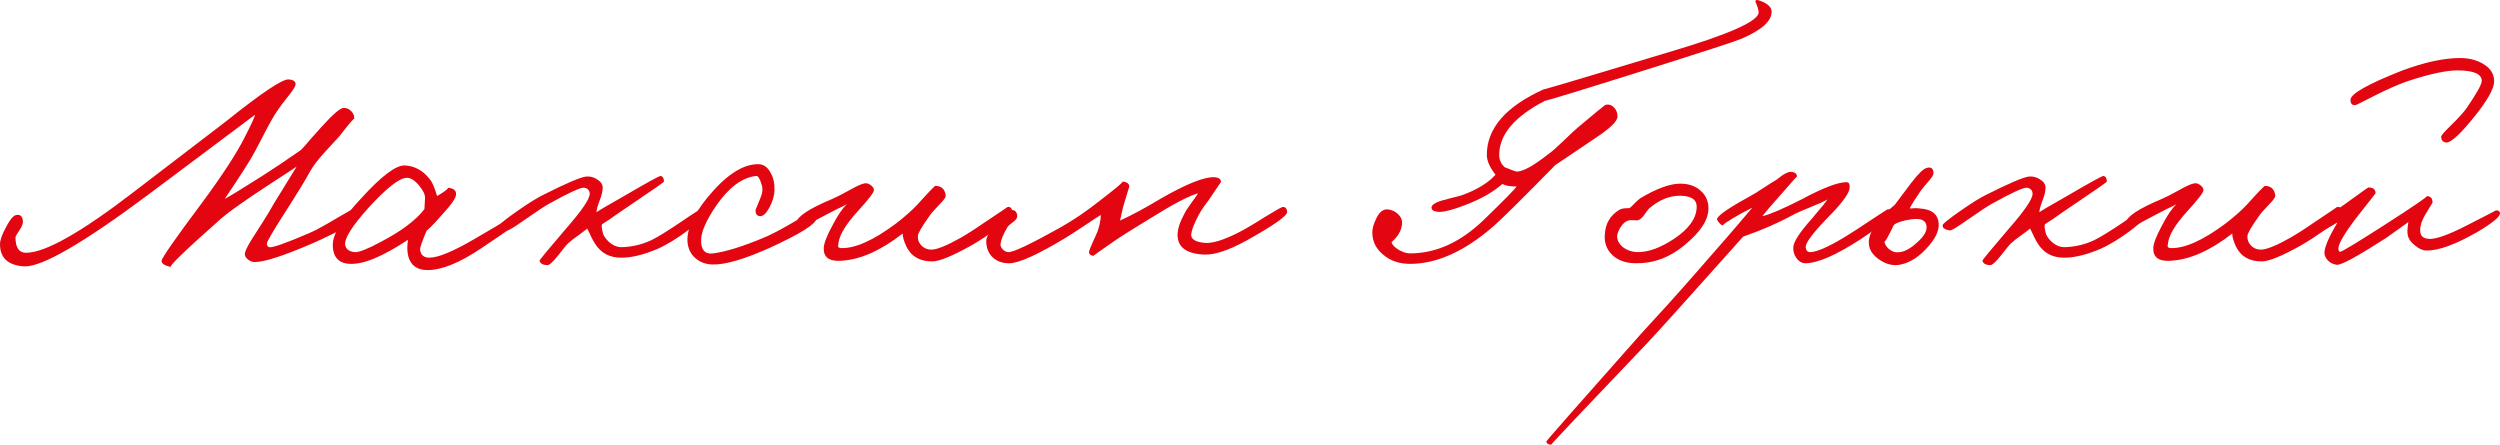 <?xml version="1.0" encoding="UTF-8"?> <svg xmlns="http://www.w3.org/2000/svg" id="Layer_2" viewBox="0 0 1644.23 292.45"> <defs> <style>.cls-1{fill:#e30611;}</style> </defs> <path class="cls-1" d="M204.41,160.52c-17.65,7.6-29.73,11.54-36.24,11.81-1.9,.13-3.67-.47-5.29-1.83-1.63-1.35-2.17-2.92-1.63-4.68,.54-2.04,2.58-5.77,6.11-11.2,4.89-7.6,8.01-12.55,9.37-14.86,1.76-3.26,4.95-8.55,9.57-15.88l8.75-14.25-19.95,13.03c-14.66,9.64-24.43,16.56-29.32,20.77-23.89,21.17-35.02,31.89-33.39,32.17-4.21-.95-6.25-2.31-6.11-4.07,.13-1.9,8.82-14.39,26.06-37.46,13.98-18.86,23.68-33.8,29.11-44.79,3.94-7.74,6.04-12.35,6.31-13.84l-69.63,52.12c-43.3,32.31-70.72,48.18-82.25,47.64-10.59-.68-15.88-5.56-15.88-14.66,0-2.58,1.29-6.24,3.87-10.99,2.58-5.02,4.82-7.74,6.72-8.14,2.71-.54,4.21,.81,4.48,4.07,.13,1.5-.61,3.46-2.24,5.9-1.77,2.58-2.65,4.14-2.65,4.68,0,6.79,2.31,10.18,6.92,10.18,12.62,0,36.37-13.44,71.26-40.31l60.67-46.42c23.07-18.46,36.65-27.55,40.72-27.28,3.67,.27,5.16,1.63,4.48,4.07-.41,1.36-2.38,4.21-5.9,8.55-4.21,5.29-7.4,9.91-9.57,13.84-1.22,2.04-3.39,6.11-6.52,12.22-3.26,6.38-5.84,11.13-7.74,14.25-2.04,3.39-5.16,8.28-9.37,14.66l-7.33,10.99c3.12-1.63,11.54-6.79,25.25-15.47,7.46-4.75,15.74-10.31,24.84-16.69,1.63-1.63,3.8-4.07,6.52-7.33l6.92-7.74c7.6-8.41,12.49-12.62,14.66-12.62,2.04,0,3.73,.75,5.09,2.24,1.49,1.5,2.1,3.19,1.83,5.09,0-.81-3.26,2.99-9.77,11.4l-9.37,10.18c-4.62,5.02-8.01,9.5-10.18,13.44-2.17,4.21-7.74,13.3-16.69,27.28-7.47,11.68-11.27,18.19-11.4,19.55,0,1.36,.54,2.17,1.63,2.44,2.17,.41,10.99-2.71,26.47-9.37,4.34-1.9,10.45-5.22,18.32-9.98,6.65-3.94,10.31-5.9,10.99-5.9,2.85,0,4.07,1.22,3.67,3.66-.68,3.94-11.4,10.45-32.17,19.55Z"></path> <path class="cls-1" d="M316.39,163.37c-14.12,9.5-25.86,14.25-35.22,14.25-6.79,0-10.99-2.99-12.62-8.96-.81-3.12-.88-6.79-.2-10.99-5.7,3.8-10.99,6.92-15.88,9.37-8.42,4.35-15.54,6.52-21.38,6.52-8.14,0-12.22-4.21-12.22-12.62,0-7.06,6.18-17.17,18.53-30.34,13.3-14.66,22.87-21.92,28.71-21.79,6.79,.27,12.49,3.53,17.1,9.77,1.22,1.63,2.65,5.09,4.28,10.38,5.83-3.53,8.07-5.36,6.72-5.5,4.21,.27,6.11,1.9,5.7,4.89-.41,2.44-3.46,6.72-9.16,12.83-4.35,5.02-7.74,8.55-10.18,10.59-2.99,7.06-4.41,11.2-4.28,12.42,.41,3.53,2.44,5.29,6.11,5.29,5.7,0,15.54-4.07,29.52-12.22,22.67-13.16,33.05-19.68,31.15-19.54,1.9-.13,2.85,1.36,2.85,4.48,0,.95-9.84,8.01-29.52,21.17Zm-36.85-33.39c0-2.17-1.36-4.89-4.07-8.14-2.85-3.39-5.57-5.02-8.14-4.89-4.89,.27-13.17,6.79-24.84,19.55-10.86,12.08-16.02,20.23-15.47,24.43,.41,2.85,2.44,4.48,6.11,4.89,2.71,.27,8.35-1.9,16.9-6.52,13.84-7.19,23.55-14.46,29.11-21.78l.41-7.53Z"></path> <path class="cls-1" d="M453.2,150.95c-7.74,5.84-14.73,10.11-20.97,12.83-8.96,3.8-16.83,5.7-23.62,5.7-7.6,0-13.3-2.98-17.1-8.96-.68-.95-1.56-2.51-2.65-4.68-1.22-2.71-2.11-4.55-2.65-5.5-.95,.81-2.92,2.31-5.9,4.48-2.72,1.9-4.96,3.66-6.72,5.29-.68,.54-2.92,3.26-6.72,8.14-3.26,4.07-5.5,6.11-6.72,6.11-2.99,0-4.75-.95-5.29-2.85-.14-.41,5.56-7.33,17.1-20.77,10.59-12.08,15.88-19.82,15.88-23.21,0-2.31-1.22-3.66-3.67-4.07-2.17-.27-9.64,3.12-22.4,10.18-2.85,1.5-8.55,5.23-17.1,11.2-6.65,4.75-10.45,6.99-11.4,6.72-3.53-.68-5.02-1.9-4.48-3.66,.27-.95,4.21-4.07,11.81-9.37,7.46-5.16,12.89-8.55,16.29-10.18,15.34-7.74,24.84-11.81,28.5-12.22,2.58-.27,5.02,.34,7.33,1.83,2.44,1.5,3.66,3.33,3.66,5.5,0,2.31-.68,5.16-2.04,8.55-1.36,3.53-2.04,6.11-2.04,7.74-.68,0,5.7-3.8,19.14-11.4,14.66-8.55,22.33-12.76,23.01-12.62,1.49,.27,2.24,1.5,2.24,3.66,0,.41-6.38,4.89-19.14,13.44l-10.18,6.92c-4.35,3.12-8.14,5.7-11.4,7.74-.41,.54-.27,2.31,.41,5.29,.27,1.77,1.49,3.73,3.67,5.9,2.85,2.72,5.97,4.01,9.37,3.87,6.65-.27,12.89-1.76,18.73-4.48,4.48-2.17,11.4-6.44,20.77-12.83,8.14-5.56,12.62-8.35,13.44-8.35,1.08,0,1.76,.68,2.04,2.04,.13,2.17-3.6,6.18-11.2,12.01Z"></path> <path class="cls-1" d="M506.34,162.96c-16.97,7.6-29.59,11.26-37.87,10.99-4.21-.14-7.81-1.43-10.79-3.87-3.26-2.71-5.09-6.31-5.5-10.79-.68-8.01,3.67-17.78,13.03-29.32,11.94-14.52,22.94-21.85,32.98-21.99,3.66-.13,6.52,1.7,8.55,5.5,1.9,3.26,2.78,7.13,2.65,11.61-.14,3.66-1.22,7.4-3.26,11.2-2.17,4.07-4.28,6.04-6.31,5.9-2.17-.27-3.12-1.76-2.85-4.48,0,.27,.95-1.97,2.85-6.72,1.63-3.67,2.04-6.72,1.22-9.16-1.22-4.21-2.44-6.24-3.66-6.11-9.1,.95-17.78,7.33-26.06,19.14-6.52,9.5-9.91,16.97-10.18,22.4-.27,7.06,2.44,10.18,8.14,9.37,8.01-1.08,18.59-4.34,31.76-9.77,5.16-2.04,12.01-5.56,20.56-10.59,7.6-4.48,11.74-6.79,12.42-6.92,2.17-.41,3.12,1.09,2.85,4.48-.27,3.53-10.45,9.91-30.54,19.14Z"></path> <path class="cls-1" d="M657,149.32c-6.24,4.75-12.49,8.89-18.73,12.42-11.95,6.65-20.23,10.05-24.84,10.18-8.28,.13-14.05-3.12-17.31-9.77-1.63-3.53-2.44-6.38-2.44-8.55-14.66,11.4-28.3,17.38-40.92,17.92-7.6,.41-11.27-2.44-10.99-8.55,.13-2.98,2.04-7.87,5.7-14.66,3.53-6.79,6.72-11.47,9.57-14.05-1.36,.81-3.39,1.83-6.11,3.05l-7.13,3.66c-11.27,5.97-16.83,8.96-16.69,8.96-2.44-.27-3.53-1.49-3.26-3.67,.54-3.94,8.41-9.09,23.62-15.47,1.76-.68,5.5-2.58,11.2-5.7,4.75-2.71,8.07-4.21,9.98-4.48,1.36-.27,2.71,.14,4.07,1.22,1.35,.95,2.04,2.04,2.04,3.26,0,1.5-3.67,6.24-10.99,14.25-7.33,8.14-11.4,14.8-12.22,19.95-.27,2.17-.41,2.99-.41,2.44,0,.81,.61,1.29,1.83,1.42,9.23,.41,21.31-4.95,36.24-16.08,5.83-4.48,10.59-8.68,14.25-12.62,7.33-8.14,11.26-12.22,11.81-12.22,4.07,.14,6.31,2.31,6.72,6.52,0,1.09-1.36,2.99-4.07,5.7-3.53,3.66-5.77,6.24-6.72,7.74-5.02,7.06-7.53,11.4-7.53,13.03-.14,2.31,.54,4.28,2.04,5.9,1.76,2.04,4.07,3.05,6.92,3.05,3.53,0,9.91-2.58,19.14-7.74,4.75-2.71,11.06-6.79,18.93-12.22,7.74-5.16,11.54-7.74,11.4-7.74,1.9-1.08,3.26,0,4.07,3.26,.27,1.36-2.78,4.55-9.16,9.57Z"></path> <path class="cls-1" d="M819.27,158.48c-11.13,6.11-20.09,9.1-26.88,8.96-11.95-.41-17.92-4.75-17.92-13.03,0-3.67,1.49-8.28,4.48-13.84,.95-1.9,2.58-4.41,4.89-7.53,2.31-3.12,3.67-5.09,4.07-5.9-6.11,1.77-16.02,6.92-29.73,15.47-12.76,7.74-21.17,13.03-25.25,15.88-9.37,6.52-13.98,9.77-13.84,9.77-1.9-.27-2.85-1.08-2.85-2.44,.13-1.08,.95-3.26,2.44-6.52,1.76-3.8,2.85-6.24,3.26-7.33,1.36-4.07,2.04-7.6,2.04-10.59-1.63,.95-4.96,3.12-9.98,6.52-5.7,3.8-10.11,6.65-13.23,8.55-18.46,11.13-30.81,16.7-37.05,16.7-4.35,0-7.87-1.22-10.59-3.67-2.98-2.71-4.48-6.38-4.48-10.99,0-2.44,2.04-6.38,6.11-11.81,4.34-5.83,7.87-8.68,10.59-8.55,2.17,0,3.39,1.22,3.67,3.67,.13,1.36-.68,2.72-2.44,4.07-2.31,1.63-3.66,2.85-4.07,3.67-2.72,4.62-4.21,8.28-4.48,10.99-.14,1.22,.41,2.44,1.63,3.66,1.22,1.09,2.44,1.63,3.67,1.63,3.39,0,14.79-5.43,34.2-16.29,8.41-4.75,16.83-10.45,25.25-17.1,11.13-8.55,16.29-12.89,15.47-13.03,3.12,.27,4.61,1.5,4.48,3.67,0-.54-1.36,3.8-4.07,13.03l-2.04,8.96c8.01-3.66,16.83-8.41,26.47-14.25,17.24-9.91,29.18-14.66,35.83-14.25,2.85,.27,4.21,1.36,4.07,3.26,0-.13-2.04,2.85-6.11,8.96-.81,1.36-2.38,3.53-4.68,6.52-1.77,2.44-3.19,4.75-4.28,6.92-2.72,5.29-4.21,9.23-4.48,11.81-.27,3.26,2.71,5.16,8.96,5.7,4.89,.41,12.08-1.76,21.58-6.52,4.34-2.17,10.59-5.83,18.73-10.99,6.65-4.07,10.31-6.11,10.99-6.11,1.76,0,2.71,1.09,2.85,3.26,.13,2.58-8.96,8.96-27.28,19.14Z"></path> <path class="cls-1" d="M1145.23,25.53c-5.16,2.04-20.63,7.13-46.42,15.27-57.14,18.05-84.56,26.47-82.25,25.25-20.36,10.45-30.54,22.4-30.54,35.83,0,3.26,1.22,5.97,3.66,8.14,4.75,1.9,7.33,2.85,7.74,2.85,4.21,0,11.13-3.8,20.77-11.4,2.17-1.49,5.29-4.21,9.37-8.14,5.02-4.89,8.69-8.28,10.99-10.18,11.13-9.37,16.97-14.11,17.51-14.25,2.17-.41,4,.2,5.5,1.83,1.49,1.5,2.24,3.46,2.24,5.9,0,3.12-4.89,7.87-14.66,14.25-18.05,12.22-26.74,18.05-26.06,17.51-21.99,22.4-35.56,35.83-40.72,40.31-19,16.56-37.33,24.84-54.97,24.84-7.06,0-12.9-1.97-17.51-5.9-4.89-3.94-7.33-8.89-7.33-14.86,0-2.44,.81-5.36,2.44-8.75,2.04-4.48,4.61-6.58,7.74-6.31,2.71,.27,5.02,1.36,6.92,3.26,1.9,1.9,2.71,4.07,2.44,6.52-.41,4.21-2.72,8.14-6.92,11.81,.54,1.77,2.17,3.46,4.89,5.09,2.71,1.5,5.16,2.24,7.33,2.24,17.24,0,33.52-7.46,48.86-22.4,13.16-12.76,20.22-19.95,21.17-21.58-4.21,0-7.33-.54-9.37-1.63-6.25,5.43-14.39,10.05-24.43,13.84-7.74,2.99-13.3,4.48-16.7,4.48-2.99,0-4.75-.68-5.29-2.04-.81-2.04,1.49-3.87,6.92-5.5l6.92-1.83c2.98-.68,5.02-1.22,6.11-1.63,9.77-3.53,17.1-8.01,21.99-13.44-3.8-4.89-5.7-9.23-5.7-13.03,0-17.51,12.49-31.89,37.46-43.16-1.36,.68,26.06-7.46,82.25-24.43,40.04-11.81,59.72-20.63,59.04-26.47-.14-1.63-.71-3.56-1.73-5.8-1.02-2.24,.24-2.61,3.77-1.12,4.34,1.77,6.52,4.07,6.52,6.92,0,6.11-6.65,12.01-19.95,17.71Z"></path> <path class="cls-1" d="M1107.56,161.53c-9.77,8.01-20.5,11.88-32.17,11.6-6.79-.14-12.01-2.17-15.68-6.11-3.12-3.39-4.55-7.46-4.28-12.22,.27-7.6,3.53-13.23,9.77-16.9,1.08-.68,3.26-1.02,6.52-1.02,.81-.54,1.97-1.63,3.46-3.26,1.63-1.63,2.85-2.71,3.67-3.26,10.72-6.38,19.48-9.57,26.26-9.57,5.56,0,10.04,1.56,13.44,4.68,3.39,2.99,5.09,6.86,5.09,11.61,0,7.6-5.36,15.75-16.08,24.43Zm-1.63-32.78c-7.2-.27-14.05,2.31-20.56,7.74-.95,.68-2.24,2.24-3.87,4.68-1.36,2.04-2.78,3.26-4.28,3.66-.81,.14-1.7,.14-2.65,0h-2.65c-2.31,.27-4.41,1.9-6.31,4.89-1.36,2.44-2.04,4.35-2.04,5.7,0,2.72,1.36,5.16,4.07,7.33,2.85,2.04,6.11,3.05,9.77,3.05,6.92,0,14.79-2.92,23.62-8.75,9.91-6.65,14.86-13.71,14.86-21.17,0-4.48-3.33-6.85-9.98-7.13Z"></path> <path class="cls-1" d="M1223.81,157.26c-16.02,10.45-28.1,15.74-36.24,15.88-2.44,0-4.48-1.15-6.11-3.46-1.5-2.04-2.17-4.41-2.04-7.13,.27-3.67,4.34-9.91,12.22-18.73,6.52-7.6,9.91-11.81,10.18-12.62-2.31,1.36-5.57,2.85-9.77,4.48-5.57,2.31-9.37,3.94-11.4,4.89-10.32,5.7-21.72,10.72-34.2,15.07-36.24,40.58-57.14,63.79-62.71,69.63-42.76,44.79-63.93,67.19-63.52,67.19-1.9,0-2.98-.68-3.26-2.04,0-.41,20.77-24.02,62.3-70.85l17.31-18.93c6.24-6.92,12.69-14.19,19.34-21.78,16.83-19.14,29.04-33.25,36.65-42.35l-7.74,4.07c-8.82,5.02-12.62,7.6-11.4,7.74-1.36-.13-2.71-1.36-4.07-3.67-.95-1.9,5.7-6.79,19.95-14.66,3.12-1.63,6.58-3.73,10.38-6.31,3.94-2.58,6.85-4.41,8.75-5.5,4.75-3.94,8.21-5.63,10.38-5.09,2.04,.41,3.05,1.43,3.05,3.05,0-.27-3.53,3.66-10.59,11.81-6.52,7.33-10.59,12.08-12.22,14.25,5.16-1.22,13.71-4.89,25.65-10.99,14.12-7.6,24.02-11.4,29.73-11.4,1.63,0,2.31,1.36,2.04,4.07-.54,3.8-5.57,10.45-15.07,19.95-9.37,9.77-13.98,16.02-13.84,18.73,.27,2.17,1.22,3.26,2.85,3.26,5.16,0,15.07-4.75,29.73-14.25,13.98-9.23,21.04-13.84,21.17-13.84,2.17-.27,3.26,.27,3.26,1.63-.14,2.85-7.06,8.82-20.77,17.92Z"></path> <path class="cls-1" d="M1267.99,162.35c-5.57,6.38-11.47,10.25-17.71,11.6-4.75,1.08-9.44,.07-14.05-3.05-4.89-3.26-7.26-7.19-7.13-11.81,.27-7.06,5.97-15.2,17.1-24.43l10.38-13.84c4.89-6.38,8.41-9.84,10.59-10.38,2.85-.81,4.34,.27,4.48,3.26,.13,1.09-.88,2.85-3.05,5.29-2.85,3.26-4.68,5.5-5.5,6.72-3.12,4.48-5.5,8.28-7.13,11.4,3.26-.27,5.43-.27,6.52,0,7.06,.41,11.13,2.99,12.22,7.74,1.35,5.16-.88,10.99-6.72,17.51Zm-10.79-18.12c-5.7,.81-9.57,2.04-11.6,3.67-3.94,8.14-6.04,11.81-6.31,10.99,.54,2.31,1.83,4.14,3.87,5.5,1.9,1.36,4,1.83,6.31,1.43,3.53-.41,7.46-2.65,11.81-6.72,4.48-4.07,6.38-7.67,5.7-10.79-.54-3.53-3.8-4.89-9.77-4.07Z"></path> <path class="cls-1" d="M1402.16,150.95c-7.74,5.84-14.73,10.11-20.97,12.83-8.96,3.8-16.83,5.7-23.62,5.7-7.6,0-13.3-2.98-17.1-8.96-.68-.95-1.56-2.51-2.65-4.68-1.22-2.71-2.11-4.55-2.65-5.5-.95,.81-2.92,2.31-5.9,4.48-2.72,1.9-4.96,3.66-6.72,5.29-.68,.54-2.92,3.26-6.72,8.14-3.26,4.07-5.5,6.11-6.72,6.11-2.99,0-4.75-.95-5.29-2.85-.14-.41,5.56-7.33,17.1-20.77,10.59-12.08,15.88-19.82,15.88-23.21,0-2.31-1.22-3.66-3.67-4.07-2.17-.27-9.64,3.12-22.4,10.18-2.85,1.5-8.55,5.23-17.1,11.2-6.65,4.75-10.45,6.99-11.4,6.72-3.53-.68-5.02-1.9-4.48-3.66,.27-.95,4.21-4.07,11.81-9.37,7.46-5.16,12.89-8.55,16.29-10.18,15.34-7.74,24.84-11.81,28.5-12.22,2.58-.27,5.02,.34,7.33,1.83,2.44,1.5,3.66,3.33,3.66,5.5,0,2.31-.68,5.16-2.04,8.55-1.36,3.53-2.04,6.11-2.04,7.74-.68,0,5.7-3.8,19.14-11.4,14.66-8.55,22.33-12.76,23.01-12.62,1.49,.27,2.24,1.5,2.24,3.66,0,.41-6.38,4.89-19.14,13.44l-10.18,6.92c-4.35,3.12-8.14,5.7-11.4,7.74-.41,.54-.27,2.31,.41,5.29,.27,1.77,1.49,3.73,3.67,5.9,2.85,2.72,5.97,4.01,9.37,3.87,6.65-.27,12.89-1.76,18.73-4.48,4.48-2.17,11.4-6.44,20.77-12.83,8.14-5.56,12.62-8.35,13.44-8.35,1.08,0,1.76,.68,2.04,2.04,.13,2.17-3.6,6.18-11.2,12.01Z"></path> <path class="cls-1" d="M1531.44,149.32c-6.24,4.75-12.49,8.89-18.73,12.42-11.95,6.65-20.23,10.05-24.84,10.18-8.28,.13-14.05-3.12-17.31-9.77-1.63-3.53-2.44-6.38-2.44-8.55-14.66,11.4-28.3,17.38-40.92,17.92-7.6,.41-11.27-2.44-10.99-8.55,.13-2.98,2.04-7.87,5.7-14.66,3.53-6.79,6.72-11.47,9.57-14.05-1.36,.81-3.39,1.83-6.11,3.05l-7.13,3.66c-11.27,5.97-16.83,8.96-16.69,8.96-2.44-.27-3.53-1.49-3.26-3.67,.54-3.94,8.41-9.09,23.62-15.47,1.76-.68,5.5-2.58,11.2-5.7,4.75-2.71,8.07-4.21,9.98-4.48,1.36-.27,2.71,.14,4.07,1.22,1.35,.95,2.04,2.04,2.04,3.26,0,1.5-3.67,6.24-10.99,14.25-7.33,8.14-11.4,14.8-12.22,19.95-.27,2.17-.41,2.99-.41,2.44,0,.81,.61,1.29,1.83,1.42,9.23,.41,21.31-4.95,36.24-16.08,5.83-4.48,10.59-8.68,14.25-12.62,7.33-8.14,11.26-12.22,11.81-12.22,4.07,.14,6.31,2.31,6.72,6.52,0,1.09-1.36,2.99-4.07,5.7-3.53,3.66-5.77,6.24-6.72,7.74-5.02,7.06-7.53,11.4-7.53,13.03-.14,2.31,.54,4.28,2.04,5.9,1.76,2.04,4.07,3.05,6.92,3.05,3.53,0,9.91-2.58,19.14-7.74,4.75-2.71,11.06-6.79,18.93-12.22,7.74-5.16,11.54-7.74,11.4-7.74,1.9-1.08,3.26,0,4.07,3.26,.27,1.36-2.78,4.55-9.16,9.57Z"></path> <path class="cls-1" d="M1628.96,152.78c-13.98,8.01-24.98,12.01-32.98,12.01-2.44,0-4.96-1.08-7.53-3.26-2.72-2.04-4.35-4.34-4.89-6.92-.41-1.76-.27-4.61,.41-8.55l-14.86,10.59c-18.6,11.95-29.32,17.78-32.17,17.51-2.31-.27-4.28-1.22-5.9-2.85-1.76-1.9-2.51-3.87-2.24-5.9,.54-4.07,3.39-10.45,8.55-19.14-9.23,5.57-14.39,8.35-15.47,8.35-1.49-1.22-2.24-2.24-2.24-3.05,0-2.17,1.5-4.14,4.48-5.9,8.14-4.75,14.46-8.75,18.93-12.01,9.5-6.92,14.39-10.38,14.66-10.38,3.12,0,4.68,1.29,4.68,3.87l-14.05,17.92c-6.92,9.37-10.38,15.47-10.38,18.32,0,1.36,.34,2.11,1.02,2.24,.95,.14,10.31-5.5,28.1-16.9,20.49-13.16,30.13-19.75,28.91-19.75,2.58,0,3.87,1.43,3.87,4.28l-5.29,8.75c-1.9,3.39-2.85,6.58-2.85,9.57,0,3.39,1.83,5.23,5.5,5.5,4.48,.41,12.69-2.44,24.64-8.55,13.3-6.79,19.88-10.18,19.75-10.18,1.63,0,2.51,.61,2.65,1.83,.13,2.31-4.96,6.52-15.27,12.62Zm-1.83-75.74c-8.55,10.59-14.46,16.15-17.71,16.7-2.58,0-3.87-1.29-3.87-3.87,0-.81,2.17-3.32,6.52-7.53,5.16-5.02,8.68-8.96,10.59-11.81,6.38-9.37,9.57-15.13,9.57-17.31,0-4.61-5.36-6.92-16.08-6.92-7.2,0-17.71,2.24-31.56,6.72-5.57,1.77-12.96,4.96-22.19,9.57-8.42,4.35-12.83,6.52-13.23,6.52-2.17,.27-3.26-.88-3.26-3.46,0-3.94,11.4-10.38,34.2-19.34,14.66-5.43,27.28-8.14,37.87-8.14,5.7,0,10.65,1.22,14.86,3.67,5.02,2.85,7.53,6.72,7.53,11.6s-4.41,12.62-13.23,23.62Z"></path> </svg> 